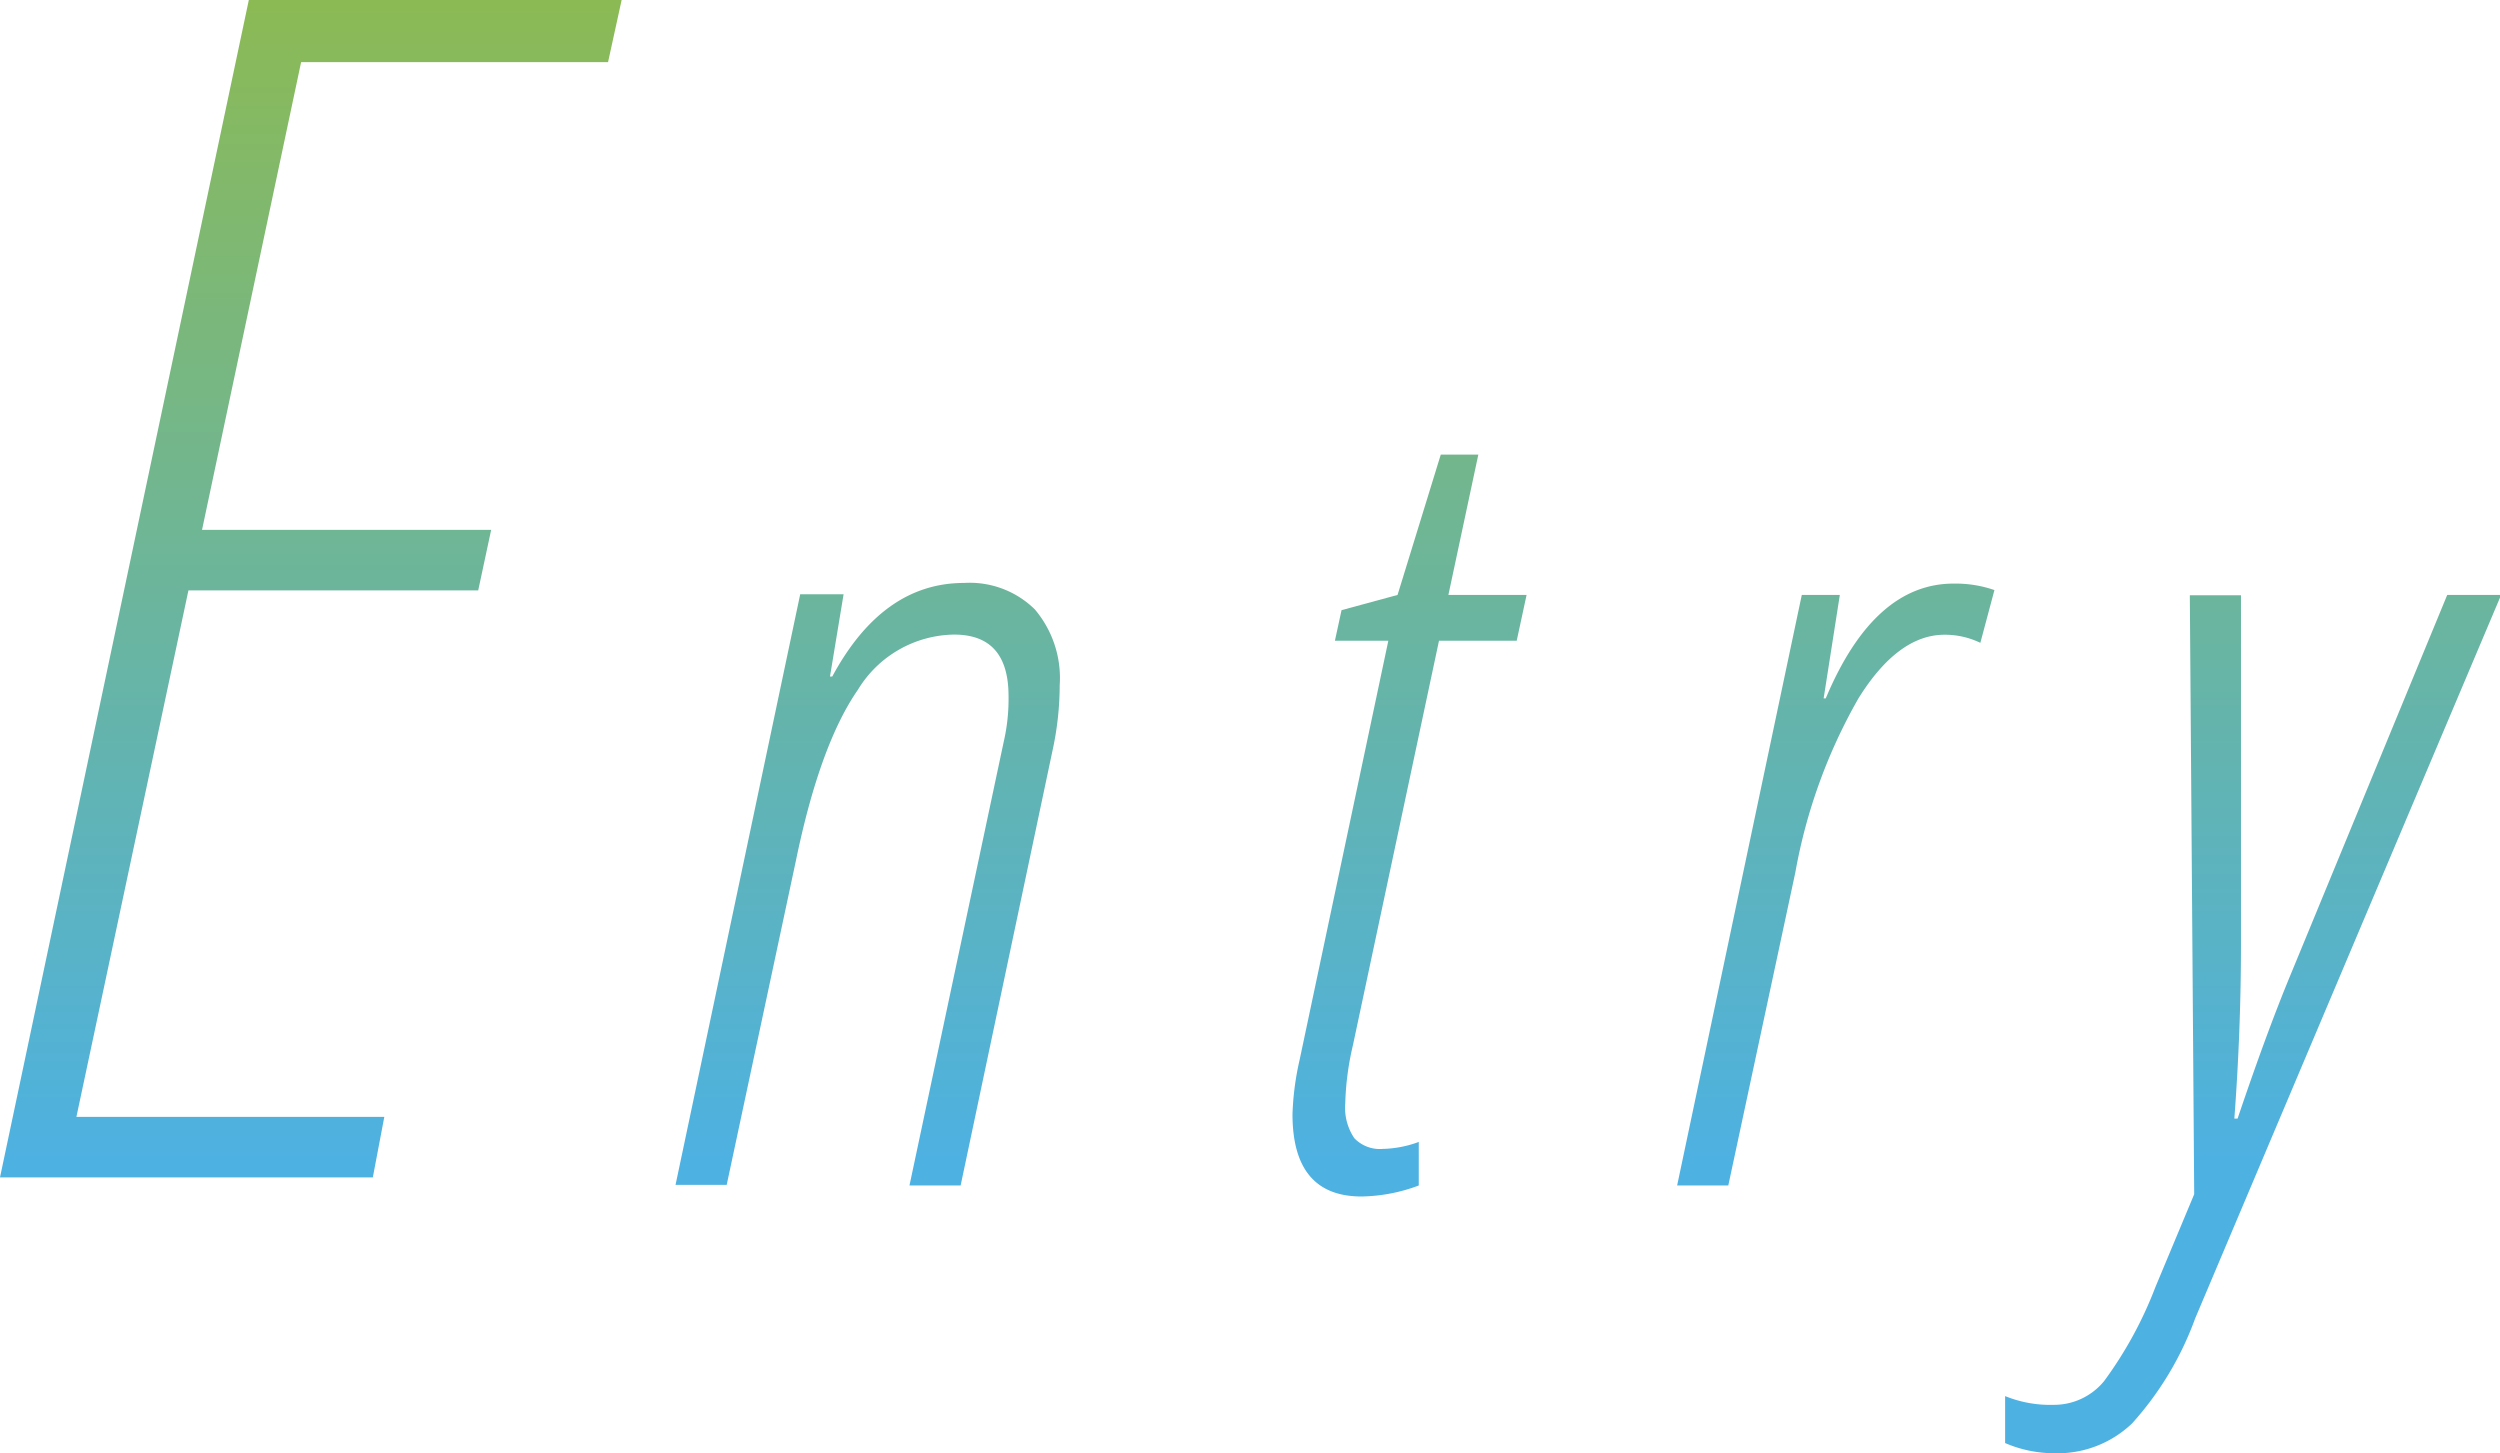 <svg xmlns="http://www.w3.org/2000/svg" xmlns:xlink="http://www.w3.org/1999/xlink" viewBox="0 0 154.43 89.77"><defs><style>.cls-1{fill:url(#名称未設定グラデーション_3);}.cls-2{fill:url(#名称未設定グラデーション_3-2);}.cls-3{fill:url(#名称未設定グラデーション_3-3);}.cls-4{fill:url(#名称未設定グラデーション_3-4);}.cls-5{fill:url(#名称未設定グラデーション_3-5);}</style><linearGradient id="名称未設定グラデーション_3" x1="53.59" y1="71.9" x2="53.59" y2="-2.11" gradientUnits="userSpaceOnUse"><stop offset="0" stop-color="#4db1e2"/><stop offset="1" stop-color="#8dba50"/></linearGradient><linearGradient id="名称未設定グラデーション_3-2" x1="87.07" y1="71.9" x2="87.07" y2="-2.11" xlink:href="#名称未設定グラデーション_3"/><linearGradient id="名称未設定グラデーション_3-3" x1="113.4" y1="71.9" x2="113.4" y2="-2.11" xlink:href="#名称未設定グラデーション_3"/><linearGradient id="名称未設定グラデーション_3-4" x1="139.13" y1="71.9" x2="139.13" y2="-2.11" xlink:href="#名称未設定グラデーション_3"/><linearGradient id="名称未設定グラデーション_3-5" x1="19.2" y1="71.9" x2="19.2" y2="-2.11" xlink:href="#名称未設定グラデーション_3"/></defs><title>entry_tit</title><g id="レイヤー_2" data-name="レイヤー 2"><g id="レイヤー_1-2" data-name="レイヤー 1"><path class="cls-1" d="M56.18,73.23,62,45.83A11.78,11.78,0,0,0,62.3,43c0-2.54-1.12-3.8-3.36-3.8A7.06,7.06,0,0,0,53,42.6Q50.64,46,49.16,53.19l-4.27,20H41.73l7.7-36.48h2.68l-.84,5.08h.14q3.12-5.78,8.14-5.78a5.73,5.73,0,0,1,4.37,1.63,6.56,6.56,0,0,1,1.54,4.69A19.06,19.06,0,0,1,65,46.44L59.34,73.23Z"/><path class="cls-2" d="M87.64,70.54v2.69a10.47,10.47,0,0,1-3.53.68c-2.85,0-4.27-1.7-4.27-5.08a17.36,17.36,0,0,1,.44-3.36l5.48-25.89h-3.3l.41-1.89,3.46-.94L89,28.08h2.32l-1.85,8.67H94.3l-.61,2.83h-4.8l-5.32,25a17.51,17.51,0,0,0-.47,3.56,3.36,3.36,0,0,0,.56,2.17,2.18,2.18,0,0,0,1.76.66A6.8,6.8,0,0,0,87.64,70.54Z"/><path class="cls-3" d="M120.75,36.05a7.28,7.28,0,0,1,2.45.4l-.87,3.26a5,5,0,0,0-2.22-.5c-1.9,0-3.68,1.31-5.31,3.93a33.55,33.55,0,0,0-3.9,10.76l-4.14,19.33H103.6l7.7-36.48h2.35l-1,6.39h.13Q115.78,36,120.75,36.05Z"/><path class="cls-4" d="M126.86,89.77a7.69,7.69,0,0,1-3-.63v-2.9a7.42,7.42,0,0,0,3,.54,4,4,0,0,0,3.11-1.46,24.61,24.61,0,0,0,3.18-5.83l2.39-5.72-.27-37h3.16V58.24q0,5.41-.41,10.86h.2q1.78-5.28,3.27-8.88l9.68-23.47h3.33l-18.9,44.69a19.75,19.75,0,0,1-3.9,6.49A6.68,6.68,0,0,1,126.86,89.77Z"/><polygon class="cls-5" points="0 72.73 23.03 72.73 23.74 68.99 4.72 68.99 11.64 36.47 29.54 36.47 30.34 32.73 12.48 32.73 18.6 3.84 37.56 3.84 38.4 0 15.37 0 0 72.73"/></g></g></svg>